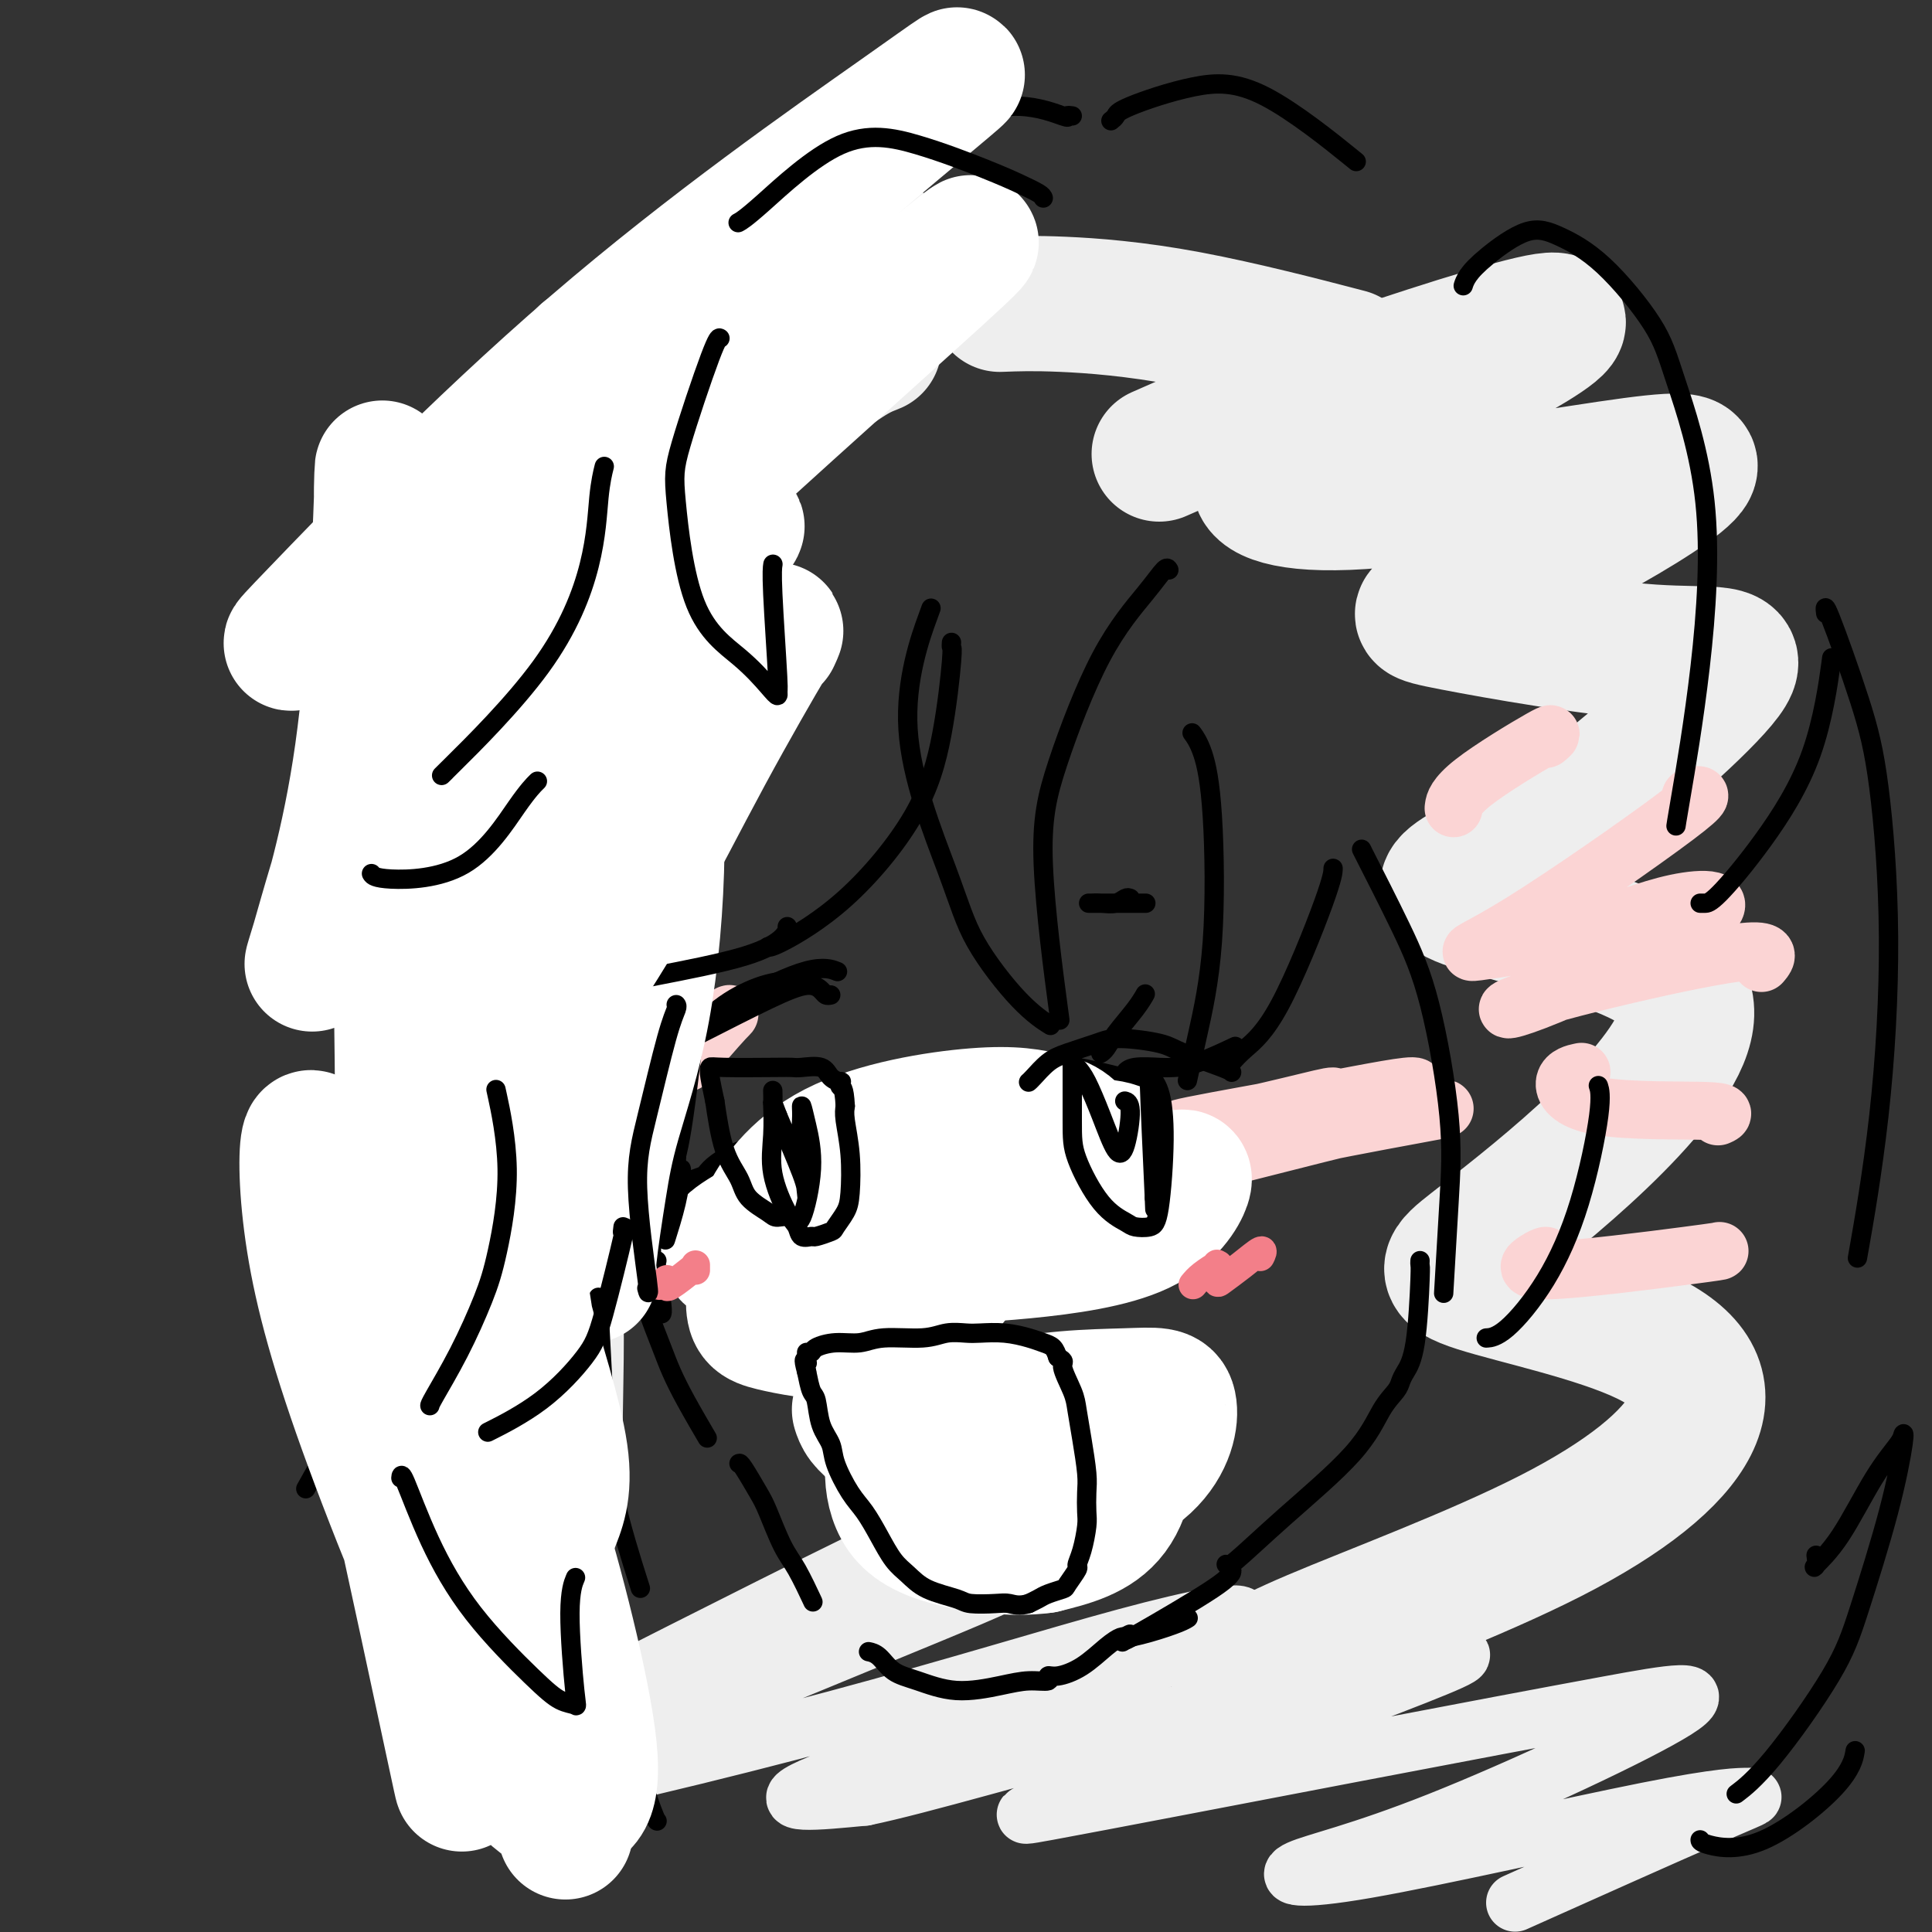 <svg viewBox='0 0 400 400' version='1.1' xmlns='http://www.w3.org/2000/svg' xmlns:xlink='http://www.w3.org/1999/xlink'><rect x="0" y="0" width="400" height="400" fill="#333333" stroke="none"/><g fill='none' stroke='rgb(238,238,238)' stroke-width='28' stroke-linecap='round' stroke-linejoin='round'><path d='M180,72c0.830,-0.332 1.660,-0.663 0,0c-1.660,0.663 -5.811,2.322 -17,12c-11.189,9.678 -29.416,27.376 -39,37c-9.584,9.624 -10.526,11.173 -11,12c-0.474,0.827 -0.481,0.934 0,1c0.481,0.066 1.450,0.093 3,0c1.550,-0.093 3.680,-0.307 1,13c-2.680,13.307 -10.171,40.134 -15,55c-4.829,14.866 -6.997,17.773 -8,19c-1.003,1.227 -0.840,0.776 0,0c0.840,-0.776 2.358,-1.877 4,-4c1.642,-2.123 3.408,-5.267 5,1c1.592,6.267 3.009,21.944 3,31c-0.009,9.056 -1.446,11.489 -2,15c-0.554,3.511 -0.226,8.099 0,1c0.226,-7.099 0.350,-25.885 1,-40c0.650,-14.115 1.825,-23.557 3,-33'/><path d='M108,192c0.667,-12.000 0.333,-6.000 0,0'/><path d='M114,132c-0.032,0.427 -0.064,0.855 0,0c0.064,-0.855 0.223,-2.992 0,-3c-0.223,-0.008 -0.829,2.113 0,0c0.829,-2.113 3.094,-8.461 4,-11c0.906,-2.539 0.453,-1.270 0,0'/><path d='M153,75c2.732,-3.298 5.464,-6.596 10,-10c4.536,-3.404 10.876,-6.912 15,-9c4.124,-2.088 6.033,-2.754 7,-3c0.967,-0.246 0.990,-0.070 1,0c0.010,0.070 0.005,0.035 0,0'/><path d='M207,63c3.446,-0.131 6.893,-0.262 13,0c6.107,0.262 14.875,0.917 26,3c11.125,2.083 24.607,5.595 30,7c5.393,1.405 2.696,0.702 0,0'/><path d='M240,94c7.498,-3.314 14.996,-6.627 30,-12c15.004,-5.373 37.515,-12.805 47,-15c9.485,-2.195 5.945,0.848 -3,6c-8.945,5.152 -23.296,12.413 -34,17c-10.704,4.587 -17.761,6.500 -19,9c-1.239,2.500 3.341,5.588 18,5c14.659,-0.588 39.397,-4.850 54,-7c14.603,-2.150 19.071,-2.188 16,1c-3.071,3.188 -13.683,9.602 -24,15c-10.317,5.398 -20.340,9.782 -26,12c-5.660,2.218 -6.956,2.271 2,4c8.956,1.729 28.163,5.134 41,6c12.837,0.866 19.302,-0.805 15,5c-4.302,5.805 -19.372,19.087 -30,27c-10.628,7.913 -16.814,10.456 -23,13'/><path d='M304,180c-5.186,3.121 -6.651,4.424 1,7c7.651,2.576 24.419,6.425 34,11c9.581,4.575 11.974,9.877 9,17c-2.974,7.123 -11.316,16.066 -20,24c-8.684,7.934 -17.711,14.858 -23,19c-5.289,4.142 -6.839,5.502 1,8c7.839,2.498 25.066,6.134 35,11c9.934,4.866 12.573,10.961 9,18c-3.573,7.039 -13.360,15.021 -29,23c-15.640,7.979 -37.134,15.956 -49,21c-11.866,5.044 -14.105,7.155 -15,8c-0.895,0.845 -0.448,0.422 0,0'/><path d='M111,246c0.067,-1.226 0.133,-2.453 1,1c0.867,3.453 2.533,11.585 3,22c0.467,10.415 -0.266,23.114 0,30c0.266,6.886 1.532,7.960 -1,5c-2.532,-2.960 -8.861,-9.953 -13,-15c-4.139,-5.047 -6.089,-8.147 -8,-13c-1.911,-4.853 -3.784,-11.461 0,-1c3.784,10.461 13.224,37.989 17,49c3.776,11.011 1.888,5.506 0,0'/></g>
<g fill='none' stroke='rgb(251,212,212)' stroke-width='12' stroke-linecap='round' stroke-linejoin='round'><path d='M320,153c1.042,-0.869 2.083,-1.738 -1,0c-3.083,1.738 -10.292,6.083 -14,9c-3.708,2.917 -3.917,4.405 -4,5c-0.083,0.595 -0.042,0.298 0,0'/><path d='M350,165c1.948,-0.599 3.895,-1.197 -3,4c-6.895,5.197 -22.634,16.191 -32,22c-9.366,5.809 -12.360,6.433 -9,6c3.360,-0.433 13.075,-1.923 21,-4c7.925,-2.077 14.062,-4.742 20,-6c5.938,-1.258 11.678,-1.111 6,3c-5.678,4.111 -22.772,12.184 -32,16c-9.228,3.816 -10.589,3.373 -7,2c3.589,-1.373 12.127,-3.677 22,-6c9.873,-2.323 21.081,-4.664 26,-5c4.919,-0.336 3.548,1.333 3,2c-0.548,0.667 -0.274,0.334 0,0'/><path d='M327,222c0.380,-0.081 0.760,-0.162 0,0c-0.760,0.162 -2.659,0.565 -3,2c-0.341,1.435 0.878,3.900 7,5c6.122,1.100 17.148,0.835 22,1c4.852,0.165 3.529,0.762 3,1c-0.529,0.238 -0.265,0.119 0,0'/><path d='M320,260c-0.392,0.113 -0.785,0.226 -2,1c-1.215,0.774 -3.254,2.207 3,2c6.254,-0.207 20.799,-2.056 28,-3c7.201,-0.944 7.057,-0.984 7,-1c-0.057,-0.016 -0.029,-0.008 0,0'/><path d='M273,229c1.804,-0.959 3.607,-1.918 3,-2c-0.607,-0.082 -3.625,0.712 -9,2c-5.375,1.288 -13.107,3.069 -18,4c-4.893,0.931 -6.947,1.011 -2,0c4.947,-1.011 16.894,-3.112 27,-5c10.106,-1.888 18.370,-3.563 19,-3c0.630,0.563 -6.373,3.363 -14,6c-7.627,2.637 -15.880,5.109 -22,7c-6.120,1.891 -10.109,3.200 -5,2c5.109,-1.200 19.317,-4.909 28,-7c8.683,-2.091 11.840,-2.563 15,-3c3.160,-0.437 6.321,-0.839 2,0c-4.321,0.839 -16.125,2.918 -26,5c-9.875,2.082 -17.821,4.166 -21,5c-3.179,0.834 -1.589,0.417 0,0'/><path d='M116,216c0.117,0.006 0.233,0.012 0,0c-0.233,-0.012 -0.816,-0.044 -1,0c-0.184,0.044 0.029,0.162 4,-1c3.971,-1.162 11.699,-3.606 16,-5c4.301,-1.394 5.173,-1.738 6,-2c0.827,-0.262 1.608,-0.444 -1,1c-2.608,1.444 -8.605,4.512 -12,6c-3.395,1.488 -4.190,1.395 -2,1c2.190,-0.395 7.363,-1.092 12,-2c4.637,-0.908 8.738,-2.027 11,-3c2.262,-0.973 2.686,-1.800 1,0c-1.686,1.800 -5.482,6.229 -7,8c-1.518,1.771 -0.759,0.886 0,0'/></g>
<g fill='none' stroke='rgb(238,238,238)' stroke-width='12' stroke-linecap='round' stroke-linejoin='round'><path d='M190,318c0.518,-0.203 1.036,-0.407 0,0c-1.036,0.407 -3.626,1.424 -13,6c-9.374,4.576 -25.532,12.710 -36,18c-10.468,5.290 -15.248,7.736 -17,9c-1.752,1.264 -0.478,1.345 13,-3c13.478,-4.345 39.159,-13.116 55,-18c15.841,-4.884 21.842,-5.879 19,-4c-2.842,1.879 -14.527,6.633 -30,13c-15.473,6.367 -34.734,14.347 -51,21c-16.266,6.653 -29.536,11.977 -21,11c8.536,-0.977 38.879,-8.257 64,-15c25.121,-6.743 45.018,-12.951 60,-17c14.982,-4.049 25.047,-5.941 24,-4c-1.047,1.941 -13.205,7.715 -33,15c-19.795,7.285 -47.227,16.081 -56,20c-8.773,3.919 1.114,2.959 11,2'/><path d='M179,372c11.380,-2.336 34.329,-9.177 57,-15c22.671,-5.823 45.064,-10.630 57,-13c11.936,-2.370 13.414,-2.303 0,3c-13.414,5.303 -41.719,15.842 -60,22c-18.281,6.158 -26.536,7.934 -16,6c10.536,-1.934 39.863,-7.578 63,-12c23.137,-4.422 40.085,-7.622 53,-10c12.915,-2.378 21.797,-3.933 14,1c-7.797,4.933 -32.275,16.355 -49,23c-16.725,6.645 -25.699,8.512 -29,10c-3.301,1.488 -0.930,2.598 14,0c14.930,-2.598 42.418,-8.903 58,-12c15.582,-3.097 19.259,-2.985 21,-3c1.741,-0.015 1.546,-0.158 -8,4c-9.546,4.158 -28.442,12.617 -36,16c-7.558,3.383 -3.779,1.692 0,0'/></g>
<g fill='none' stroke='rgb(0,0,0)' stroke-width='4' stroke-linecap='round' stroke-linejoin='round'><path d='M242,118c-0.178,-0.322 -0.356,-0.643 -1,0c-0.644,0.643 -1.755,2.251 -4,5c-2.245,2.749 -5.624,6.640 -9,13c-3.376,6.360 -6.750,15.189 -9,22c-2.250,6.811 -3.375,11.603 -3,21c0.375,9.397 2.250,23.399 3,29c0.750,5.601 0.375,2.800 0,0'/><path d='M217,212c0.435,0.274 0.871,0.548 0,0c-0.871,-0.548 -3.048,-1.919 -6,-5c-2.952,-3.081 -6.678,-7.873 -9,-12c-2.322,-4.127 -3.241,-7.591 -6,-15c-2.759,-7.409 -7.358,-18.764 -8,-29c-0.642,-10.236 2.674,-19.353 4,-23c1.326,-3.647 0.663,-1.823 0,0'/><path d='M197,133c-0.035,0.432 -0.071,0.864 0,1c0.071,0.136 0.247,-0.023 0,3c-0.247,3.023 -0.917,9.227 -2,15c-1.083,5.773 -2.577,11.116 -6,17c-3.423,5.884 -8.773,12.309 -14,17c-5.227,4.691 -10.330,7.648 -13,9c-2.670,1.352 -2.906,1.101 -3,1c-0.094,-0.101 -0.047,-0.050 0,0'/><path d='M143,198c0.232,0.142 0.465,0.285 1,0c0.535,-0.285 1.373,-0.997 2,-6c0.627,-5.003 1.044,-14.296 1,-21c-0.044,-6.704 -0.548,-10.817 -1,-16c-0.452,-5.183 -0.853,-11.434 -1,-14c-0.147,-2.566 -0.042,-1.447 0,-1c0.042,0.447 0.021,0.224 0,0'/><path d='M137,151c0.073,0.551 0.147,1.102 0,1c-0.147,-0.102 -0.514,-0.856 -2,2c-1.486,2.856 -4.090,9.321 -6,15c-1.910,5.679 -3.125,10.573 -4,17c-0.875,6.427 -1.411,14.388 -1,22c0.411,7.612 1.770,14.875 4,21c2.230,6.125 5.331,11.110 7,14c1.669,2.890 1.905,3.683 2,4c0.095,0.317 0.047,0.159 0,0'/><path d='M135,252c0.568,0.229 1.136,0.459 0,0c-1.136,-0.459 -3.976,-1.606 -8,-5c-4.024,-3.394 -9.233,-9.033 -13,-13c-3.767,-3.967 -6.091,-6.260 -8,-15c-1.909,-8.740 -3.403,-23.926 -4,-30c-0.597,-6.074 -0.299,-3.037 0,0'/><path d='M247,152c-0.171,-0.234 -0.342,-0.467 0,0c0.342,0.467 1.198,1.636 2,4c0.802,2.364 1.549,5.924 2,13c0.451,7.076 0.605,17.670 0,26c-0.605,8.330 -1.971,14.397 -3,19c-1.029,4.603 -1.723,7.744 -2,9c-0.277,1.256 -0.139,0.628 0,0'/><path d='M255,220c0.732,-0.829 1.464,-1.659 3,-3c1.536,-1.341 3.876,-3.195 7,-9c3.124,-5.805 7.033,-15.563 9,-21c1.967,-5.437 1.990,-6.553 2,-7c0.010,-0.447 0.005,-0.223 0,0'/><path d='M282,176c0.059,0.110 0.118,0.221 0,0c-0.118,-0.221 -0.413,-0.773 1,2c1.413,2.773 4.532,8.872 7,14c2.468,5.128 4.283,9.286 6,16c1.717,6.714 3.337,15.985 4,23c0.663,7.015 0.371,11.773 0,18c-0.371,6.227 -0.820,13.922 -1,17c-0.180,3.078 -0.090,1.539 0,0'/><path d='M308,277c-0.258,0.017 -0.517,0.035 0,0c0.517,-0.035 1.809,-0.122 4,-2c2.191,-1.878 5.280,-5.547 8,-10c2.720,-4.453 5.069,-9.688 7,-16c1.931,-6.312 3.443,-13.699 4,-18c0.557,-4.301 0.159,-5.514 0,-6c-0.159,-0.486 -0.080,-0.243 0,0'/><path d='M222,24c-0.494,-0.072 -0.989,-0.144 -1,0c-0.011,0.144 0.461,0.505 -1,0c-1.461,-0.505 -4.854,-1.875 -9,-2c-4.146,-0.125 -9.045,0.994 -13,2c-3.955,1.006 -6.967,1.899 -12,8c-5.033,6.101 -12.086,17.412 -16,25c-3.914,7.588 -4.690,11.454 -5,13c-0.310,1.546 -0.155,0.773 0,0'/><path d='M165,71c0.122,-0.394 0.244,-0.787 0,-1c-0.244,-0.213 -0.853,-0.245 -2,-1c-1.147,-0.755 -2.833,-2.233 -6,-5c-3.167,-2.767 -7.814,-6.822 -14,-7c-6.186,-0.178 -13.910,3.521 -17,5c-3.090,1.479 -1.545,0.740 0,0'/><path d='M104,83c-0.341,0.118 -0.682,0.235 -1,0c-0.318,-0.235 -0.612,-0.824 -3,3c-2.388,3.824 -6.871,12.061 -10,17c-3.129,4.939 -4.905,6.580 -7,12c-2.095,5.420 -4.509,14.619 -6,22c-1.491,7.381 -2.060,12.945 -2,21c0.060,8.055 0.748,18.602 3,30c2.252,11.398 6.068,23.645 8,30c1.932,6.355 1.981,6.816 2,7c0.019,0.184 0.010,0.092 0,0'/><path d='M106,253c-0.245,0.030 -0.490,0.059 -1,0c-0.510,-0.059 -1.285,-0.207 -4,-4c-2.715,-3.793 -7.369,-11.230 -10,-16c-2.631,-4.770 -3.238,-6.873 -4,-9c-0.762,-2.127 -1.679,-4.277 -2,-5c-0.321,-0.723 -0.046,-0.019 0,0c0.046,0.019 -0.137,-0.645 0,0c0.137,0.645 0.596,2.601 1,6c0.404,3.399 0.755,8.240 1,13c0.245,4.760 0.383,9.438 -1,16c-1.383,6.562 -4.288,15.006 -7,22c-2.712,6.994 -5.230,12.537 -8,18c-2.770,5.463 -5.791,10.847 -7,13c-1.209,2.153 -0.604,1.077 0,0'/><path d='M75,326c0.330,0.010 0.660,0.021 1,0c0.340,-0.021 0.689,-0.073 2,-1c1.311,-0.927 3.583,-2.729 6,-7c2.417,-4.271 4.979,-11.010 7,-15c2.021,-3.990 3.501,-5.229 4,-6c0.499,-0.771 0.018,-1.074 0,-1c-0.018,0.074 0.429,0.524 1,4c0.571,3.476 1.266,9.978 2,18c0.734,8.022 1.506,17.562 5,26c3.494,8.438 9.710,15.772 12,19c2.290,3.228 0.654,2.351 0,2c-0.654,-0.351 -0.327,-0.175 0,0'/><path d='M136,377c0.038,0.019 0.077,0.038 0,0c-0.077,-0.038 -0.268,-0.134 -2,-5c-1.732,-4.866 -5.005,-14.502 -7,-22c-1.995,-7.498 -2.713,-12.856 -3,-15c-0.287,-2.144 -0.144,-1.072 0,0'/><path d='M230,25c0.392,-0.308 0.784,-0.616 1,-1c0.216,-0.384 0.257,-0.843 3,-2c2.743,-1.157 8.189,-3.011 13,-4c4.811,-0.989 8.988,-1.112 15,2c6.012,3.112 13.861,9.461 17,12c3.139,2.539 1.570,1.270 0,0'/><path d='M303,59c-0.045,0.146 -0.091,0.292 0,0c0.091,-0.292 0.318,-1.022 1,-2c0.682,-0.978 1.817,-2.203 4,-4c2.183,-1.797 5.413,-4.164 8,-5c2.587,-0.836 4.530,-0.140 7,1c2.470,1.140 5.467,2.725 9,6c3.533,3.275 7.602,8.239 10,12c2.398,3.761 3.126,6.318 5,12c1.874,5.682 4.894,14.489 6,25c1.106,10.511 0.296,22.724 -1,34c-1.296,11.276 -3.080,21.613 -4,27c-0.920,5.387 -0.977,5.825 -1,6c-0.023,0.175 -0.011,0.088 0,0'/><path d='M352,187c0.283,0.000 0.567,0.001 1,0c0.433,-0.001 1.017,-0.003 3,-2c1.983,-1.997 5.367,-5.989 9,-11c3.633,-5.011 7.517,-11.041 10,-18c2.483,-6.959 3.567,-14.845 4,-18c0.433,-3.155 0.217,-1.577 0,0'/><path d='M378,127c-0.154,-1.143 -0.308,-2.287 1,1c1.308,3.287 4.076,11.004 6,17c1.924,5.996 3.002,10.273 4,18c0.998,7.727 1.917,18.906 2,31c0.083,12.094 -0.670,25.102 -2,37c-1.330,11.898 -3.237,22.685 -4,27c-0.763,4.315 -0.381,2.157 0,0'/><path d='M376,322c0.105,0.747 0.210,1.493 0,2c-0.210,0.507 -0.736,0.774 0,0c0.736,-0.774 2.735,-2.587 5,-6c2.265,-3.413 4.797,-8.424 7,-12c2.203,-3.576 4.077,-5.717 5,-7c0.923,-1.283 0.894,-1.709 1,-2c0.106,-0.291 0.348,-0.449 0,2c-0.348,2.449 -1.285,7.504 -3,14c-1.715,6.496 -4.208,14.431 -6,20c-1.792,5.569 -2.882,8.771 -6,14c-3.118,5.229 -8.262,12.485 -12,17c-3.738,4.515 -6.068,6.290 -7,7c-0.932,0.710 -0.466,0.355 0,0'/><path d='M352,381c-0.006,-0.069 -0.012,-0.138 0,0c0.012,0.138 0.042,0.485 2,1c1.958,0.515 5.844,1.200 11,-1c5.156,-2.200 11.580,-7.285 15,-11c3.420,-3.715 3.834,-6.062 4,-7c0.166,-0.938 0.083,-0.469 0,0'/><path d='M139,238c0.427,0.353 0.855,0.706 1,1c0.145,0.294 0.008,0.531 0,3c-0.008,2.469 0.114,7.172 0,10c-0.114,2.828 -0.465,3.780 -1,5c-0.535,1.220 -1.254,2.707 -2,4c-0.746,1.293 -1.519,2.393 -2,3c-0.481,0.607 -0.669,0.721 -1,1c-0.331,0.279 -0.805,0.723 -1,1c-0.195,0.277 -0.112,0.387 0,1c0.112,0.613 0.251,1.727 1,4c0.749,2.273 2.107,5.703 3,8c0.893,2.297 1.322,3.461 2,5c0.678,1.539 1.606,3.453 3,6c1.394,2.547 3.256,5.728 4,7c0.744,1.272 0.372,0.636 0,0'/><path d='M153,303c0.124,-0.072 0.248,-0.143 1,1c0.752,1.143 2.132,3.502 3,5c0.868,1.498 1.224,2.136 2,4c0.776,1.864 1.971,4.953 3,7c1.029,2.047 1.892,3.051 3,5c1.108,1.949 2.459,4.843 3,6c0.541,1.157 0.270,0.579 0,0'/><path d='M180,342c-0.163,-0.034 -0.326,-0.067 0,0c0.326,0.067 1.142,0.236 2,1c0.858,0.764 1.757,2.124 3,3c1.243,0.876 2.828,1.269 5,2c2.172,0.731 4.931,1.799 8,2c3.069,0.201 6.448,-0.467 9,-1c2.552,-0.533 4.278,-0.931 6,-1c1.722,-0.069 3.440,0.193 4,0c0.560,-0.193 -0.040,-0.840 0,-1c0.040,-0.160 0.718,0.167 2,0c1.282,-0.167 3.167,-0.829 5,-2c1.833,-1.171 3.615,-2.850 5,-4c1.385,-1.150 2.373,-1.771 3,-2c0.627,-0.229 0.893,-0.065 1,0c0.107,0.065 0.053,0.033 0,0'/><path d='M233,339c2.261,-1.360 -0.088,-0.259 0,0c0.088,0.259 2.611,-0.322 5,-1c2.389,-0.678 4.643,-1.452 6,-2c1.357,-0.548 1.816,-0.871 2,-1c0.184,-0.129 0.092,-0.065 0,0'/><path d='M294,261c-0.016,0.432 -0.032,0.864 0,1c0.032,0.136 0.112,-0.025 0,3c-0.112,3.025 -0.417,9.236 -1,13c-0.583,3.764 -1.446,5.080 -2,6c-0.554,0.920 -0.801,1.442 -1,2c-0.199,0.558 -0.351,1.152 -1,2c-0.649,0.848 -1.795,1.951 -3,4c-1.205,2.049 -2.467,5.046 -6,9c-3.533,3.954 -9.335,8.865 -14,13c-4.665,4.135 -8.193,7.492 -10,9c-1.807,1.508 -1.894,1.165 -2,1c-0.106,-0.165 -0.233,-0.152 0,0c0.233,0.152 0.825,0.443 1,1c0.175,0.557 -0.068,1.381 -4,4c-3.932,2.619 -11.552,7.034 -15,9c-3.448,1.966 -2.724,1.483 -2,1'/><path d='M234,339c-2.833,1.667 -1.417,0.833 0,0'/><path d='M172,292c0.149,0.005 0.299,0.010 1,0c0.701,-0.010 1.954,-0.034 5,0c3.046,0.034 7.885,0.128 13,0c5.115,-0.128 10.505,-0.478 15,-1c4.495,-0.522 8.095,-1.218 11,-2c2.905,-0.782 5.116,-1.652 6,-2c0.884,-0.348 0.442,-0.174 0,0'/><path d='M236,283c0.140,-0.205 0.280,-0.410 0,1c-0.280,1.410 -0.980,4.435 -2,8c-1.020,3.565 -2.360,7.672 -3,10c-0.640,2.328 -0.579,2.878 -1,4c-0.421,1.122 -1.324,2.815 -2,5c-0.676,2.185 -1.124,4.862 -2,7c-0.876,2.138 -2.180,3.736 -3,5c-0.820,1.264 -1.157,2.194 -2,3c-0.843,0.806 -2.192,1.488 -4,2c-1.808,0.512 -4.074,0.855 -6,1c-1.926,0.145 -3.510,0.091 -5,0c-1.490,-0.091 -2.884,-0.220 -4,-1c-1.116,-0.780 -1.954,-2.210 -3,-3c-1.046,-0.790 -2.299,-0.940 -4,-2c-1.701,-1.060 -3.851,-3.030 -6,-5'/><path d='M189,318c-3.556,-2.369 -3.947,-2.792 -5,-4c-1.053,-1.208 -2.767,-3.200 -5,-6c-2.233,-2.800 -4.986,-6.408 -6,-8c-1.014,-1.592 -0.290,-1.169 0,-1c0.290,0.169 0.145,0.085 0,0'/><path d='M197,232c0.458,0.065 0.915,0.130 1,0c0.085,-0.130 -0.203,-0.455 0,-1c0.203,-0.545 0.898,-1.309 3,-3c2.102,-1.691 5.610,-4.310 8,-6c2.390,-1.690 3.661,-2.453 8,-2c4.339,0.453 11.745,2.122 15,3c3.255,0.878 2.359,0.965 2,1c-0.359,0.035 -0.179,0.017 0,0'/><path d='M237,228c-0.085,-0.356 -0.169,-0.712 0,0c0.169,0.712 0.593,2.494 1,5c0.407,2.506 0.797,5.738 1,8c0.203,2.262 0.219,3.554 0,5c-0.219,1.446 -0.672,3.046 -1,4c-0.328,0.954 -0.529,1.261 -1,2c-0.471,0.739 -1.212,1.911 -3,3c-1.788,1.089 -4.624,2.096 -8,3c-3.376,0.904 -7.294,1.705 -9,2c-1.706,0.295 -1.202,0.084 -1,0c0.202,-0.084 0.101,-0.042 0,0'/><path d='M233,222c-0.092,0.113 -0.185,0.226 0,0c0.185,-0.226 0.646,-0.790 2,-1c1.354,-0.210 3.600,-0.067 5,0c1.400,0.067 1.952,0.059 3,0c1.048,-0.059 2.590,-0.170 5,-1c2.410,-0.830 5.689,-2.380 7,-3c1.311,-0.620 0.656,-0.310 0,0'/><path d='M228,218c-0.081,0.056 -0.162,0.113 0,0c0.162,-0.113 0.565,-0.395 1,-1c0.435,-0.605 0.900,-1.533 2,-3c1.100,-1.467 2.835,-3.472 4,-5c1.165,-1.528 1.762,-2.579 2,-3c0.238,-0.421 0.119,-0.210 0,0'/><path d='M234,186c-0.270,-0.113 -0.540,-0.226 -1,0c-0.460,0.226 -1.110,0.793 -2,1c-0.890,0.207 -2.020,0.056 -3,0c-0.980,-0.056 -1.810,-0.015 -2,0c-0.190,0.015 0.261,0.004 0,0c-0.261,-0.004 -1.235,-0.001 0,0c1.235,0.001 4.679,0.000 7,0c2.321,-0.000 3.520,-0.000 4,0c0.480,0.000 0.240,0.000 0,0'/><path d='M172,206c-0.360,0.071 -0.721,0.142 -1,0c-0.279,-0.142 -0.478,-0.497 -1,-1c-0.522,-0.503 -1.369,-1.154 -3,-1c-1.631,0.154 -4.046,1.114 -8,3c-3.954,1.886 -9.447,4.699 -12,6c-2.553,1.301 -2.165,1.090 -2,1c0.165,-0.090 0.108,-0.059 0,0c-0.108,0.059 -0.266,0.146 1,-1c1.266,-1.146 3.958,-3.524 8,-6c4.042,-2.476 9.434,-5.051 13,-6c3.566,-0.949 5.304,-0.271 6,0c0.696,0.271 0.348,0.136 0,0'/><path d='M175,236c0.161,0.256 0.321,0.512 -1,0c-1.321,-0.512 -4.125,-1.792 -7,-2c-2.875,-0.208 -5.821,0.655 -7,1c-1.179,0.345 -0.589,0.173 0,0'/><path d='M161,237c-0.018,0.008 -0.035,0.015 0,0c0.035,-0.015 0.124,-0.054 -1,0c-1.124,0.054 -3.459,0.200 -6,1c-2.541,0.800 -5.286,2.253 -7,4c-1.714,1.747 -2.396,3.787 -3,5c-0.604,1.213 -1.131,1.601 -1,1c0.131,-0.601 0.920,-2.189 3,-4c2.080,-1.811 5.449,-3.844 7,-5c1.551,-1.156 1.282,-1.433 1,-1c-0.282,0.433 -0.576,1.578 -3,3c-2.424,1.422 -6.978,3.121 -10,4c-3.022,0.879 -4.511,0.940 -6,1'/><path d='M135,246c-3.467,0.867 -3.133,-0.467 -3,-1c0.133,-0.533 0.067,-0.267 0,0'/><path d='M176,266c0.854,-0.204 1.709,-0.409 0,0c-1.709,0.409 -5.981,1.430 -9,2c-3.019,0.570 -4.783,0.688 -6,1c-1.217,0.312 -1.885,0.820 -2,1c-0.115,0.180 0.323,0.034 1,0c0.677,-0.034 1.593,0.043 2,0c0.407,-0.043 0.305,-0.208 0,0c-0.305,0.208 -0.814,0.788 -3,1c-2.186,0.212 -6.050,0.057 -8,0c-1.950,-0.057 -1.986,-0.016 -2,0c-0.014,0.016 -0.007,0.008 0,0'/><path d='M151,270c0.083,-0.474 0.166,-0.947 0,-1c-0.166,-0.053 -0.581,0.316 -2,-2c-1.419,-2.316 -3.844,-7.316 -5,-11c-1.156,-3.684 -1.045,-6.053 -1,-7c0.045,-0.947 0.022,-0.474 0,0'/><path d='M171,238c-0.423,-0.280 -0.845,-0.560 0,1c0.845,1.560 2.958,4.958 4,7c1.042,2.042 1.012,2.726 1,3c-0.012,0.274 -0.006,0.137 0,0'/><path d='M179,257c-0.400,0.711 -0.800,1.422 -2,3c-1.200,1.578 -3.200,4.022 -4,5c-0.800,0.978 -0.400,0.489 0,0'/></g>
<g fill='none' stroke='rgb(255,255,255)' stroke-width='28' stroke-linecap='round' stroke-linejoin='round'><path d='M244,244c-0.232,0.122 -0.464,0.244 0,0c0.464,-0.244 1.625,-0.853 1,1c-0.625,1.853 -3.036,6.169 -9,9c-5.964,2.831 -15.480,4.178 -24,5c-8.520,0.822 -16.043,1.119 -22,1c-5.957,-0.119 -10.347,-0.655 -10,-4c0.347,-3.345 5.433,-9.498 12,-13c6.567,-3.502 14.617,-4.354 22,-5c7.383,-0.646 14.101,-1.086 17,0c2.899,1.086 1.981,3.699 -3,7c-4.981,3.301 -14.024,7.289 -26,9c-11.976,1.711 -26.886,1.143 -35,1c-8.114,-0.143 -9.433,0.137 -8,-3c1.433,-3.137 5.616,-9.691 14,-14c8.384,-4.309 20.967,-6.374 29,-7c8.033,-0.626 11.517,0.187 15,1'/><path d='M217,232c3.831,0.905 5.908,2.668 6,6c0.092,3.332 -1.802,8.232 -11,13c-9.198,4.768 -25.701,9.404 -37,11c-11.299,1.596 -17.393,0.152 -21,-1c-3.607,-1.152 -4.726,-2.013 0,-5c4.726,-2.987 15.298,-8.102 23,-10c7.702,-1.898 12.534,-0.581 17,1c4.466,1.581 8.565,3.427 8,8c-0.565,4.573 -5.794,11.874 -11,16c-5.206,4.126 -10.387,5.076 -16,5c-5.613,-0.076 -11.656,-1.178 -15,-2c-3.344,-0.822 -3.989,-1.365 -4,-5c-0.011,-3.635 0.612,-10.363 4,-16c3.388,-5.637 9.539,-10.182 12,-12c2.461,-1.818 1.230,-0.909 0,0'/><path d='M240,294c0.019,-0.065 0.038,-0.129 -2,1c-2.038,1.129 -6.133,3.452 -13,5c-6.867,1.548 -16.508,2.322 -22,3c-5.492,0.678 -6.837,1.261 -6,-1c0.837,-2.261 3.855,-7.367 11,-10c7.145,-2.633 18.418,-2.793 25,-3c6.582,-0.207 8.472,-0.461 9,2c0.528,2.461 -0.307,7.637 -5,12c-4.693,4.363 -13.243,7.913 -22,9c-8.757,1.087 -17.721,-0.289 -23,-1c-5.279,-0.711 -6.873,-0.757 -5,-4c1.873,-3.243 7.212,-9.684 13,-13c5.788,-3.316 12.026,-3.507 18,-3c5.974,0.507 11.685,1.714 14,6c2.315,4.286 1.233,11.653 -2,16c-3.233,4.347 -8.616,5.673 -14,7'/><path d='M216,320c-6.400,0.938 -15.401,-0.218 -21,-2c-5.599,-1.782 -7.798,-4.190 -9,-7c-1.202,-2.810 -1.408,-6.021 -1,-9c0.408,-2.979 1.429,-5.726 2,-7c0.571,-1.274 0.692,-1.074 1,-1c0.308,0.074 0.802,0.021 1,0c0.198,-0.021 0.099,-0.011 0,0'/><path d='M181,294c-0.004,0.450 -0.008,0.900 0,1c0.008,0.100 0.026,-0.149 0,0c-0.026,0.149 -0.098,0.694 0,1c0.098,0.306 0.367,0.371 0,0c-0.367,-0.371 -1.368,-1.177 -2,-2c-0.632,-0.823 -0.895,-1.664 -1,-2c-0.105,-0.336 -0.053,-0.168 0,0'/></g>
<g fill='none' stroke='rgb(0,0,0)' stroke-width='4' stroke-linecap='round' stroke-linejoin='round'><path d='M167,280c0.397,0.081 0.794,0.161 1,0c0.206,-0.161 0.221,-0.564 1,-1c0.779,-0.436 2.322,-0.905 4,-1c1.678,-0.095 3.492,0.185 5,0c1.508,-0.185 2.709,-0.834 5,-1c2.291,-0.166 5.672,0.151 8,0c2.328,-0.151 3.603,-0.770 5,-1c1.397,-0.230 2.916,-0.073 4,0c1.084,0.073 1.733,0.060 3,0c1.267,-0.060 3.152,-0.168 5,0c1.848,0.168 3.660,0.612 5,1c1.340,0.388 2.207,0.720 3,1c0.793,0.280 1.512,0.509 2,1c0.488,0.491 0.744,1.246 1,2'/><path d='M219,281c1.820,0.969 0.870,0.892 1,2c0.130,1.108 1.341,3.401 2,5c0.659,1.599 0.765,2.505 1,4c0.235,1.495 0.600,3.581 1,6c0.400,2.419 0.837,5.172 1,7c0.163,1.828 0.054,2.732 0,4c-0.054,1.268 -0.051,2.901 0,4c0.051,1.099 0.150,1.664 0,3c-0.150,1.336 -0.549,3.443 -1,5c-0.451,1.557 -0.954,2.564 -1,3c-0.046,0.436 0.364,0.302 0,1c-0.364,0.698 -1.501,2.228 -2,3c-0.499,0.772 -0.361,0.784 -1,1c-0.639,0.216 -2.057,0.635 -3,1c-0.943,0.365 -1.412,0.676 -2,1c-0.588,0.324 -1.294,0.662 -2,1'/><path d='M213,332c-2.036,0.622 -3.125,0.176 -4,0c-0.875,-0.176 -1.536,-0.081 -3,0c-1.464,0.081 -3.732,0.147 -5,0c-1.268,-0.147 -1.536,-0.509 -3,-1c-1.464,-0.491 -4.125,-1.111 -6,-2c-1.875,-0.889 -2.966,-2.048 -4,-3c-1.034,-0.952 -2.011,-1.696 -3,-3c-0.989,-1.304 -1.990,-3.167 -3,-5c-1.010,-1.833 -2.029,-3.636 -3,-5c-0.971,-1.364 -1.895,-2.288 -3,-4c-1.105,-1.712 -2.390,-4.211 -3,-6c-0.610,-1.789 -0.545,-2.869 -1,-4c-0.455,-1.131 -1.431,-2.313 -2,-4c-0.569,-1.687 -0.730,-3.877 -1,-5c-0.270,-1.123 -0.649,-1.178 -1,-2c-0.351,-0.822 -0.676,-2.411 -1,-4'/><path d='M167,284c-0.933,-3.400 -0.267,-2.400 0,-2c0.267,0.400 0.133,0.200 0,0'/><path d='M213,224c-0.043,0.035 -0.087,0.070 0,0c0.087,-0.070 0.304,-0.244 1,-1c0.696,-0.756 1.870,-2.095 3,-3c1.130,-0.905 2.216,-1.376 4,-2c1.784,-0.624 4.268,-1.400 6,-2c1.732,-0.600 2.713,-1.022 5,-1c2.287,0.022 5.881,0.489 8,1c2.119,0.511 2.764,1.065 5,2c2.236,0.935 6.064,2.252 8,3c1.936,0.748 1.982,0.928 2,1c0.018,0.072 0.009,0.036 0,0'/><path d='M222,218c0.000,0.626 0.000,1.252 0,1c-0.000,-0.252 -0.000,-1.381 0,1c0.000,2.381 0.001,8.274 0,12c-0.001,3.726 -0.005,5.287 1,8c1.005,2.713 3.018,6.580 5,9c1.982,2.420 3.933,3.393 5,4c1.067,0.607 1.251,0.847 2,1c0.749,0.153 2.064,0.219 3,0c0.936,-0.219 1.495,-0.721 2,-4c0.505,-3.279 0.958,-9.333 1,-14c0.042,-4.667 -0.326,-7.947 -1,-10c-0.674,-2.053 -1.655,-2.880 -2,-3c-0.345,-0.120 -0.054,0.468 0,0c0.054,-0.468 -0.127,-1.991 0,2c0.127,3.991 0.564,13.495 1,23'/><path d='M239,248c0.167,4.167 0.083,2.083 0,0'/><path d='M223,221c0.583,0.682 1.166,1.363 2,3c0.834,1.637 1.918,4.228 3,7c1.082,2.772 2.160,5.723 3,7c0.840,1.277 1.442,0.878 2,-1c0.558,-1.878 1.073,-5.236 1,-7c-0.073,-1.764 -0.735,-1.932 -1,-2c-0.265,-0.068 -0.132,-0.034 0,0'/><path d='M160,229c-0.020,-0.496 -0.041,-0.993 0,0c0.041,0.993 0.142,3.475 0,6c-0.142,2.525 -0.528,5.093 0,8c0.528,2.907 1.971,6.153 3,8c1.029,1.847 1.646,2.295 2,3c0.354,0.705 0.447,1.666 1,2c0.553,0.334 1.566,0.042 2,0c0.434,-0.042 0.288,0.166 1,0c0.712,-0.166 2.283,-0.705 3,-1c0.717,-0.295 0.581,-0.344 1,-1c0.419,-0.656 1.394,-1.919 2,-3c0.606,-1.081 0.843,-1.981 1,-4c0.157,-2.019 0.235,-5.159 0,-8c-0.235,-2.841 -0.781,-5.383 -1,-7c-0.219,-1.617 -0.109,-2.308 0,-3'/><path d='M175,229c-0.219,-4.247 -0.766,-3.863 -1,-4c-0.234,-0.137 -0.153,-0.793 0,-1c0.153,-0.207 0.379,0.036 0,0c-0.379,-0.036 -1.361,-0.349 -2,-1c-0.639,-0.651 -0.934,-1.638 -2,-2c-1.066,-0.362 -2.902,-0.098 -4,0c-1.098,0.098 -1.458,0.030 -2,0c-0.542,-0.030 -1.267,-0.022 -4,0c-2.733,0.022 -7.475,0.057 -10,0c-2.525,-0.057 -2.834,-0.208 -3,0c-0.166,0.208 -0.190,0.774 0,2c0.190,1.226 0.595,3.113 1,5'/><path d='M148,228c0.442,3.037 1.048,7.130 2,10c0.952,2.870 2.251,4.518 3,6c0.749,1.482 0.948,2.797 2,4c1.052,1.203 2.955,2.292 4,3c1.045,0.708 1.230,1.033 2,1c0.770,-0.033 2.126,-0.424 3,0c0.874,0.424 1.268,1.663 2,0c0.732,-1.663 1.803,-6.226 2,-10c0.197,-3.774 -0.479,-6.757 -1,-9c-0.521,-2.243 -0.886,-3.745 -1,-4c-0.114,-0.255 0.022,0.739 0,2c-0.022,1.261 -0.202,2.791 0,6c0.202,3.209 0.786,8.097 1,10c0.214,1.903 0.058,0.820 0,0c-0.058,-0.820 -0.016,-1.377 -1,-4c-0.984,-2.623 -2.992,-7.311 -5,-12'/><path d='M161,231c-1.155,-3.036 -1.042,-2.625 -1,-3c0.042,-0.375 0.012,-1.536 0,-2c-0.012,-0.464 -0.006,-0.232 0,0'/><path d='M167,203c-0.785,-0.032 -1.569,-0.064 -3,0c-1.431,0.064 -3.508,0.224 -6,1c-2.492,0.776 -5.400,2.167 -8,4c-2.600,1.833 -4.892,4.109 -6,6c-1.108,1.891 -1.031,3.397 -1,4c0.031,0.603 0.015,0.301 0,0'/><path d='M141,181c0.390,-0.603 0.780,-1.205 1,0c0.220,1.205 0.268,4.219 1,6c0.732,1.781 2.146,2.331 2,10c-0.146,7.669 -1.852,22.457 -3,31c-1.148,8.543 -1.737,10.842 -3,15c-1.263,4.158 -3.201,10.175 -5,14c-1.799,3.825 -3.460,5.456 -4,6c-0.540,0.544 0.041,-0.001 0,0c-0.041,0.001 -0.704,0.547 -1,-1c-0.296,-1.547 -0.224,-5.188 -1,-12c-0.776,-6.812 -2.401,-16.796 -3,-21c-0.599,-4.204 -0.171,-2.630 0,-2c0.171,0.630 0.086,0.315 0,0'/><path d='M141,242c0.054,-0.048 0.107,-0.095 0,1c-0.107,1.095 -0.375,3.333 -1,6c-0.625,2.667 -1.607,5.762 -2,7c-0.393,1.238 -0.196,0.619 0,0'/><path d='M136,261c-0.113,0.113 -0.226,0.226 0,2c0.226,1.774 0.792,5.208 1,7c0.208,1.792 0.060,1.940 0,2c-0.060,0.060 -0.030,0.030 0,0'/></g>
<g fill='none' stroke='rgb(255,255,255)' stroke-width='28' stroke-linecap='round' stroke-linejoin='round'><path d='M135,145c0.043,-0.002 0.086,-0.003 0,0c-0.086,0.003 -0.302,0.011 0,5c0.302,4.989 1.121,14.957 1,26c-0.121,11.043 -1.181,23.159 -3,33c-1.819,9.841 -4.396,17.407 -6,23c-1.604,5.593 -2.234,9.212 -3,14c-0.766,4.788 -1.670,10.745 -2,14c-0.330,3.255 -0.088,3.808 0,4c0.088,0.192 0.022,0.024 0,0c-0.022,-0.024 -0.001,0.095 0,0c0.001,-0.095 -0.018,-0.405 -1,-8c-0.982,-7.595 -2.926,-22.474 -4,-33c-1.074,-10.526 -1.278,-16.698 -2,-28c-0.722,-11.302 -1.964,-27.735 -2,-45c-0.036,-17.265 1.132,-35.361 2,-46c0.868,-10.639 1.434,-13.819 2,-17'/><path d='M117,87c0.738,-11.439 0.584,-8.538 2,-10c1.416,-1.462 4.403,-7.289 0,0c-4.403,7.289 -16.197,27.694 -25,45c-8.803,17.306 -14.614,31.512 -19,44c-4.386,12.488 -7.347,23.257 -9,29c-1.653,5.743 -1.997,6.459 0,0c1.997,-6.459 6.336,-20.093 9,-39c2.664,-18.907 3.653,-43.085 4,-53c0.347,-9.915 0.054,-5.566 0,-2c-0.054,3.566 0.133,6.349 1,24c0.867,17.651 2.416,50.168 3,76c0.584,25.832 0.203,44.977 1,63c0.797,18.023 2.770,34.924 4,45c1.230,10.076 1.716,13.328 2,4c0.284,-9.328 0.367,-31.237 0,-54c-0.367,-22.763 -1.183,-46.382 -2,-70'/><path d='M88,189c-0.309,-21.155 -0.081,-12.043 0,-6c0.081,6.043 0.014,9.018 0,21c-0.014,11.982 0.025,32.973 1,59c0.975,26.027 2.887,57.091 4,75c1.113,17.909 1.426,22.665 2,27c0.574,4.335 1.409,8.250 -1,-3c-2.409,-11.250 -8.062,-37.666 -13,-60c-4.938,-22.334 -9.161,-40.586 -12,-52c-2.839,-11.414 -4.294,-15.989 -5,-14c-0.706,1.989 -0.662,10.543 1,21c1.662,10.457 4.941,22.818 12,42c7.059,19.182 17.897,45.184 25,59c7.103,13.816 10.471,15.446 14,16c3.529,0.554 7.219,0.034 6,-12c-1.219,-12.034 -7.348,-35.581 -11,-47c-3.652,-11.419 -4.826,-10.709 -6,-10'/><path d='M105,305c-1.193,-2.938 -1.175,-5.282 -1,-1c0.175,4.282 0.509,15.191 3,30c2.491,14.809 7.140,33.517 9,41c1.860,7.483 0.930,3.742 0,0'/></g>
<g fill='none' stroke='rgb(243,127,137)' stroke-width='6' stroke-linecap='round' stroke-linejoin='round'><path d='M247,266c0.505,-0.613 1.011,-1.225 2,-2c0.989,-0.775 2.462,-1.712 3,-2c0.538,-0.288 0.141,0.072 0,0c-0.141,-0.072 -0.026,-0.578 0,0c0.026,0.578 -0.035,2.239 0,3c0.035,0.761 0.167,0.621 1,0c0.833,-0.621 2.367,-1.722 4,-3c1.633,-1.278 3.366,-2.734 4,-3c0.634,-0.266 0.171,0.659 0,1c-0.171,0.341 -0.049,0.097 0,0c0.049,-0.097 0.024,-0.049 0,0'/><path d='M136,266c0.309,0.115 0.619,0.230 1,0c0.381,-0.230 0.834,-0.805 1,-1c0.166,-0.195 0.044,-0.010 0,0c-0.044,0.010 -0.012,-0.155 0,0c0.012,0.155 0.003,0.629 0,1c-0.003,0.371 -0.001,0.639 1,0c1.001,-0.639 3.000,-2.185 4,-3c1.000,-0.815 1.000,-0.899 1,-1c0.000,-0.101 0.000,-0.220 0,0c-0.000,0.220 -0.000,0.777 0,1c0.000,0.223 0.000,0.111 0,0'/></g>
<g fill='none' stroke='rgb(0,0,0)' stroke-width='4' stroke-linecap='round' stroke-linejoin='round'><path d='M163,192c-0.005,-0.133 -0.011,-0.267 0,0c0.011,0.267 0.037,0.933 -1,2c-1.037,1.067 -3.137,2.535 -8,4c-4.863,1.465 -12.489,2.929 -18,4c-5.511,1.071 -8.907,1.750 -12,2c-3.093,0.250 -5.884,0.071 -7,0c-1.116,-0.071 -0.558,-0.036 0,0'/><path d='M140,208c0.126,0.147 0.251,0.294 0,1c-0.251,0.706 -0.880,1.972 -2,6c-1.120,4.028 -2.731,10.820 -4,16c-1.269,5.180 -2.196,8.749 -2,15c0.196,6.251 1.514,15.183 2,19c0.486,3.817 0.139,2.519 0,2c-0.139,-0.519 -0.069,-0.260 0,0'/><path d='M159,68c-0.350,-0.467 -0.700,-0.934 -1,-1c-0.300,-0.066 -0.550,0.270 -1,0c-0.450,-0.270 -1.100,-1.144 -3,-2c-1.900,-0.856 -5.050,-1.692 -7,-2c-1.950,-0.308 -2.700,-0.088 -3,0c-0.300,0.088 -0.150,0.044 0,0'/><path d='M132,69c0.481,-0.604 0.962,-1.208 0,0c-0.962,1.208 -3.367,4.227 -5,7c-1.633,2.773 -2.494,5.301 -4,9c-1.506,3.699 -3.658,8.571 -5,14c-1.342,5.429 -1.876,11.417 -2,16c-0.124,4.583 0.160,7.761 1,13c0.840,5.239 2.235,12.538 4,18c1.765,5.462 3.898,9.086 6,12c2.102,2.914 4.172,5.118 5,6c0.828,0.882 0.414,0.441 0,0'/><path d='M145,170c-0.038,-0.421 -0.077,-0.842 0,-1c0.077,-0.158 0.268,-0.053 0,-3c-0.268,-2.947 -0.995,-8.947 -1,-13c-0.005,-4.053 0.713,-6.158 1,-7c0.287,-0.842 0.144,-0.421 0,0'/><path d='M147,147c-0.119,-0.179 -0.237,-0.359 0,0c0.237,0.359 0.831,1.256 1,3c0.169,1.744 -0.085,4.334 -1,8c-0.915,3.666 -2.490,8.408 -4,12c-1.510,3.592 -2.954,6.034 -6,10c-3.046,3.966 -7.693,9.455 -12,14c-4.307,4.545 -8.275,8.147 -10,10c-1.725,1.853 -1.207,1.958 -1,2c0.207,0.042 0.104,0.021 0,0'/><path d='M95,227c0.611,-0.210 1.221,-0.421 2,-1c0.779,-0.579 1.725,-1.527 3,-3c1.275,-1.473 2.879,-3.473 4,-5c1.121,-1.527 1.758,-2.582 2,-3c0.242,-0.418 0.090,-0.198 0,1c-0.090,1.198 -0.118,3.373 0,9c0.118,5.627 0.382,14.704 1,21c0.618,6.296 1.589,9.810 3,14c1.411,4.190 3.260,9.054 4,11c0.740,1.946 0.370,0.973 0,0'/><path d='M123,293c0.030,-0.043 0.060,-0.086 0,-1c-0.060,-0.914 -0.209,-2.699 0,-7c0.209,-4.301 0.777,-11.118 1,-14c0.223,-2.882 0.103,-1.831 0,-2c-0.103,-0.169 -0.188,-1.559 0,2c0.188,3.559 0.648,12.067 1,19c0.352,6.933 0.595,12.290 2,19c1.405,6.710 3.973,14.774 5,18c1.027,3.226 0.514,1.613 0,0'/></g>
<g fill='none' stroke='rgb(255,255,255)' stroke-width='28' stroke-linecap='round' stroke-linejoin='round'><path d='M138,84c0.227,-1.019 0.455,-2.038 2,-5c1.545,-2.962 4.408,-7.866 -1,-4c-5.408,3.866 -19.088,16.503 -33,27c-13.912,10.497 -28.055,18.854 -37,25c-8.945,6.146 -12.693,10.079 -3,0c9.693,-10.079 32.828,-34.171 57,-55c24.172,-20.829 49.381,-38.395 63,-48c13.619,-9.605 15.649,-11.249 7,-4c-8.649,7.249 -27.977,23.392 -48,41c-20.023,17.608 -40.743,36.680 -56,51c-15.257,14.320 -25.053,23.888 -13,19c12.053,-4.888 45.953,-24.232 69,-39c23.047,-14.768 35.239,-24.958 45,-33c9.761,-8.042 17.089,-13.934 4,-2c-13.089,11.934 -46.597,41.696 -68,62c-21.403,20.304 -30.702,31.152 -40,42'/><path d='M86,161c-8.606,9.575 -10.122,12.513 -5,10c5.122,-2.513 16.883,-10.475 30,-22c13.117,-11.525 27.589,-26.612 35,-34c7.411,-7.388 7.762,-7.076 5,-4c-2.762,3.076 -8.637,8.917 -17,20c-8.363,11.083 -19.213,27.407 -24,35c-4.787,7.593 -3.511,6.455 -3,6c0.511,-0.455 0.255,-0.228 0,0'/><path d='M160,132c0.684,-1.478 1.368,-2.957 -1,1c-2.368,3.957 -7.787,13.348 -13,23c-5.213,9.652 -10.220,19.563 -15,28c-4.780,8.437 -9.335,15.400 -11,18c-1.665,2.600 -0.441,0.836 0,0c0.441,-0.836 0.100,-0.744 0,-2c-0.100,-1.256 0.041,-3.860 -1,1c-1.041,4.860 -3.263,17.183 -6,31c-2.737,13.817 -5.987,29.129 -8,37c-2.013,7.871 -2.787,8.302 -3,8c-0.213,-0.302 0.137,-1.338 0,-11c-0.137,-9.662 -0.760,-27.951 -1,-36c-0.240,-8.049 -0.095,-5.859 0,-5c0.095,0.859 0.141,0.385 1,11c0.859,10.615 2.531,32.319 4,46c1.469,13.681 2.734,19.341 4,25'/><path d='M110,307c2.066,15.231 2.732,12.307 4,9c1.268,-3.307 3.138,-6.999 2,-15c-1.138,-8.001 -5.286,-20.313 -7,-27c-1.714,-6.688 -0.996,-7.751 0,1c0.996,8.751 2.268,27.318 3,36c0.732,8.682 0.923,7.481 1,7c0.077,-0.481 0.038,-0.240 0,0'/></g>
<g fill='none' stroke='rgb(0,0,0)' stroke-width='4' stroke-linecap='round' stroke-linejoin='round'><path d='M129,254c-0.103,0.738 -0.205,1.476 0,1c0.205,-0.476 0.719,-2.165 0,1c-0.719,3.165 -2.671,11.185 -4,16c-1.329,4.815 -2.037,6.425 -4,9c-1.963,2.575 -5.182,6.116 -9,9c-3.818,2.884 -8.234,5.110 -10,6c-1.766,0.890 -0.883,0.445 0,0'/><path d='M89,291c0.003,0.029 0.006,0.057 0,0c-0.006,-0.057 -0.020,-0.201 1,-2c1.020,-1.799 3.075,-5.255 5,-9c1.925,-3.745 3.720,-7.780 5,-11c1.280,-3.220 2.044,-5.626 3,-10c0.956,-4.374 2.104,-10.716 2,-17c-0.104,-6.284 -1.458,-12.510 -2,-15c-0.542,-2.490 -0.271,-1.245 0,0'/><path d='M216,41c-0.095,-0.253 -0.189,-0.506 -1,-1c-0.811,-0.494 -2.338,-1.230 -4,-2c-1.662,-0.770 -3.458,-1.576 -7,-3c-3.542,-1.424 -8.830,-3.467 -14,-5c-5.170,-1.533 -10.221,-2.555 -16,0c-5.779,2.555 -12.287,8.688 -16,12c-3.713,3.312 -4.632,3.803 -5,4c-0.368,0.197 -0.184,0.098 0,0'/><path d='M149,70c0.057,0.036 0.114,0.072 0,0c-0.114,-0.072 -0.398,-0.251 -2,4c-1.602,4.251 -4.521,12.931 -6,18c-1.479,5.069 -1.517,6.526 -1,12c0.517,5.474 1.588,14.964 4,21c2.412,6.036 6.164,8.616 9,11c2.836,2.384 4.756,4.570 6,6c1.244,1.430 1.811,2.103 2,2c0.189,-0.103 -0.002,-0.981 0,-1c0.002,-0.019 0.196,0.820 0,-3c-0.196,-3.820 -0.784,-12.298 -1,-17c-0.216,-4.702 -0.062,-5.629 0,-6c0.062,-0.371 0.031,-0.185 0,0'/><path d='M125,97c0.096,-0.383 0.192,-0.766 0,0c-0.192,0.766 -0.671,2.681 -1,6c-0.329,3.319 -0.508,8.041 -2,14c-1.492,5.959 -4.297,13.154 -10,21c-5.703,7.846 -14.305,16.343 -18,20c-3.695,3.657 -2.484,2.473 -2,2c0.484,-0.473 0.242,-0.237 0,0'/><path d='M77,181c-0.079,-0.118 -0.157,-0.235 0,0c0.157,0.235 0.550,0.823 4,1c3.450,0.177 9.956,-0.056 15,-3c5.044,-2.944 8.627,-8.600 11,-12c2.373,-3.400 3.535,-4.543 4,-5c0.465,-0.457 0.232,-0.229 0,0'/><path d='M83,306c0.043,-0.576 0.087,-1.153 1,1c0.913,2.153 2.697,7.035 5,12c2.303,4.965 5.126,10.013 9,15c3.874,4.987 8.799,9.914 12,13c3.201,3.086 4.679,4.333 6,5c1.321,0.667 2.484,0.756 3,1c0.516,0.244 0.386,0.643 0,-3c-0.386,-3.643 -1.027,-11.327 -1,-16c0.027,-4.673 0.722,-6.335 1,-7c0.278,-0.665 0.139,-0.332 0,0'/></g>
</svg>